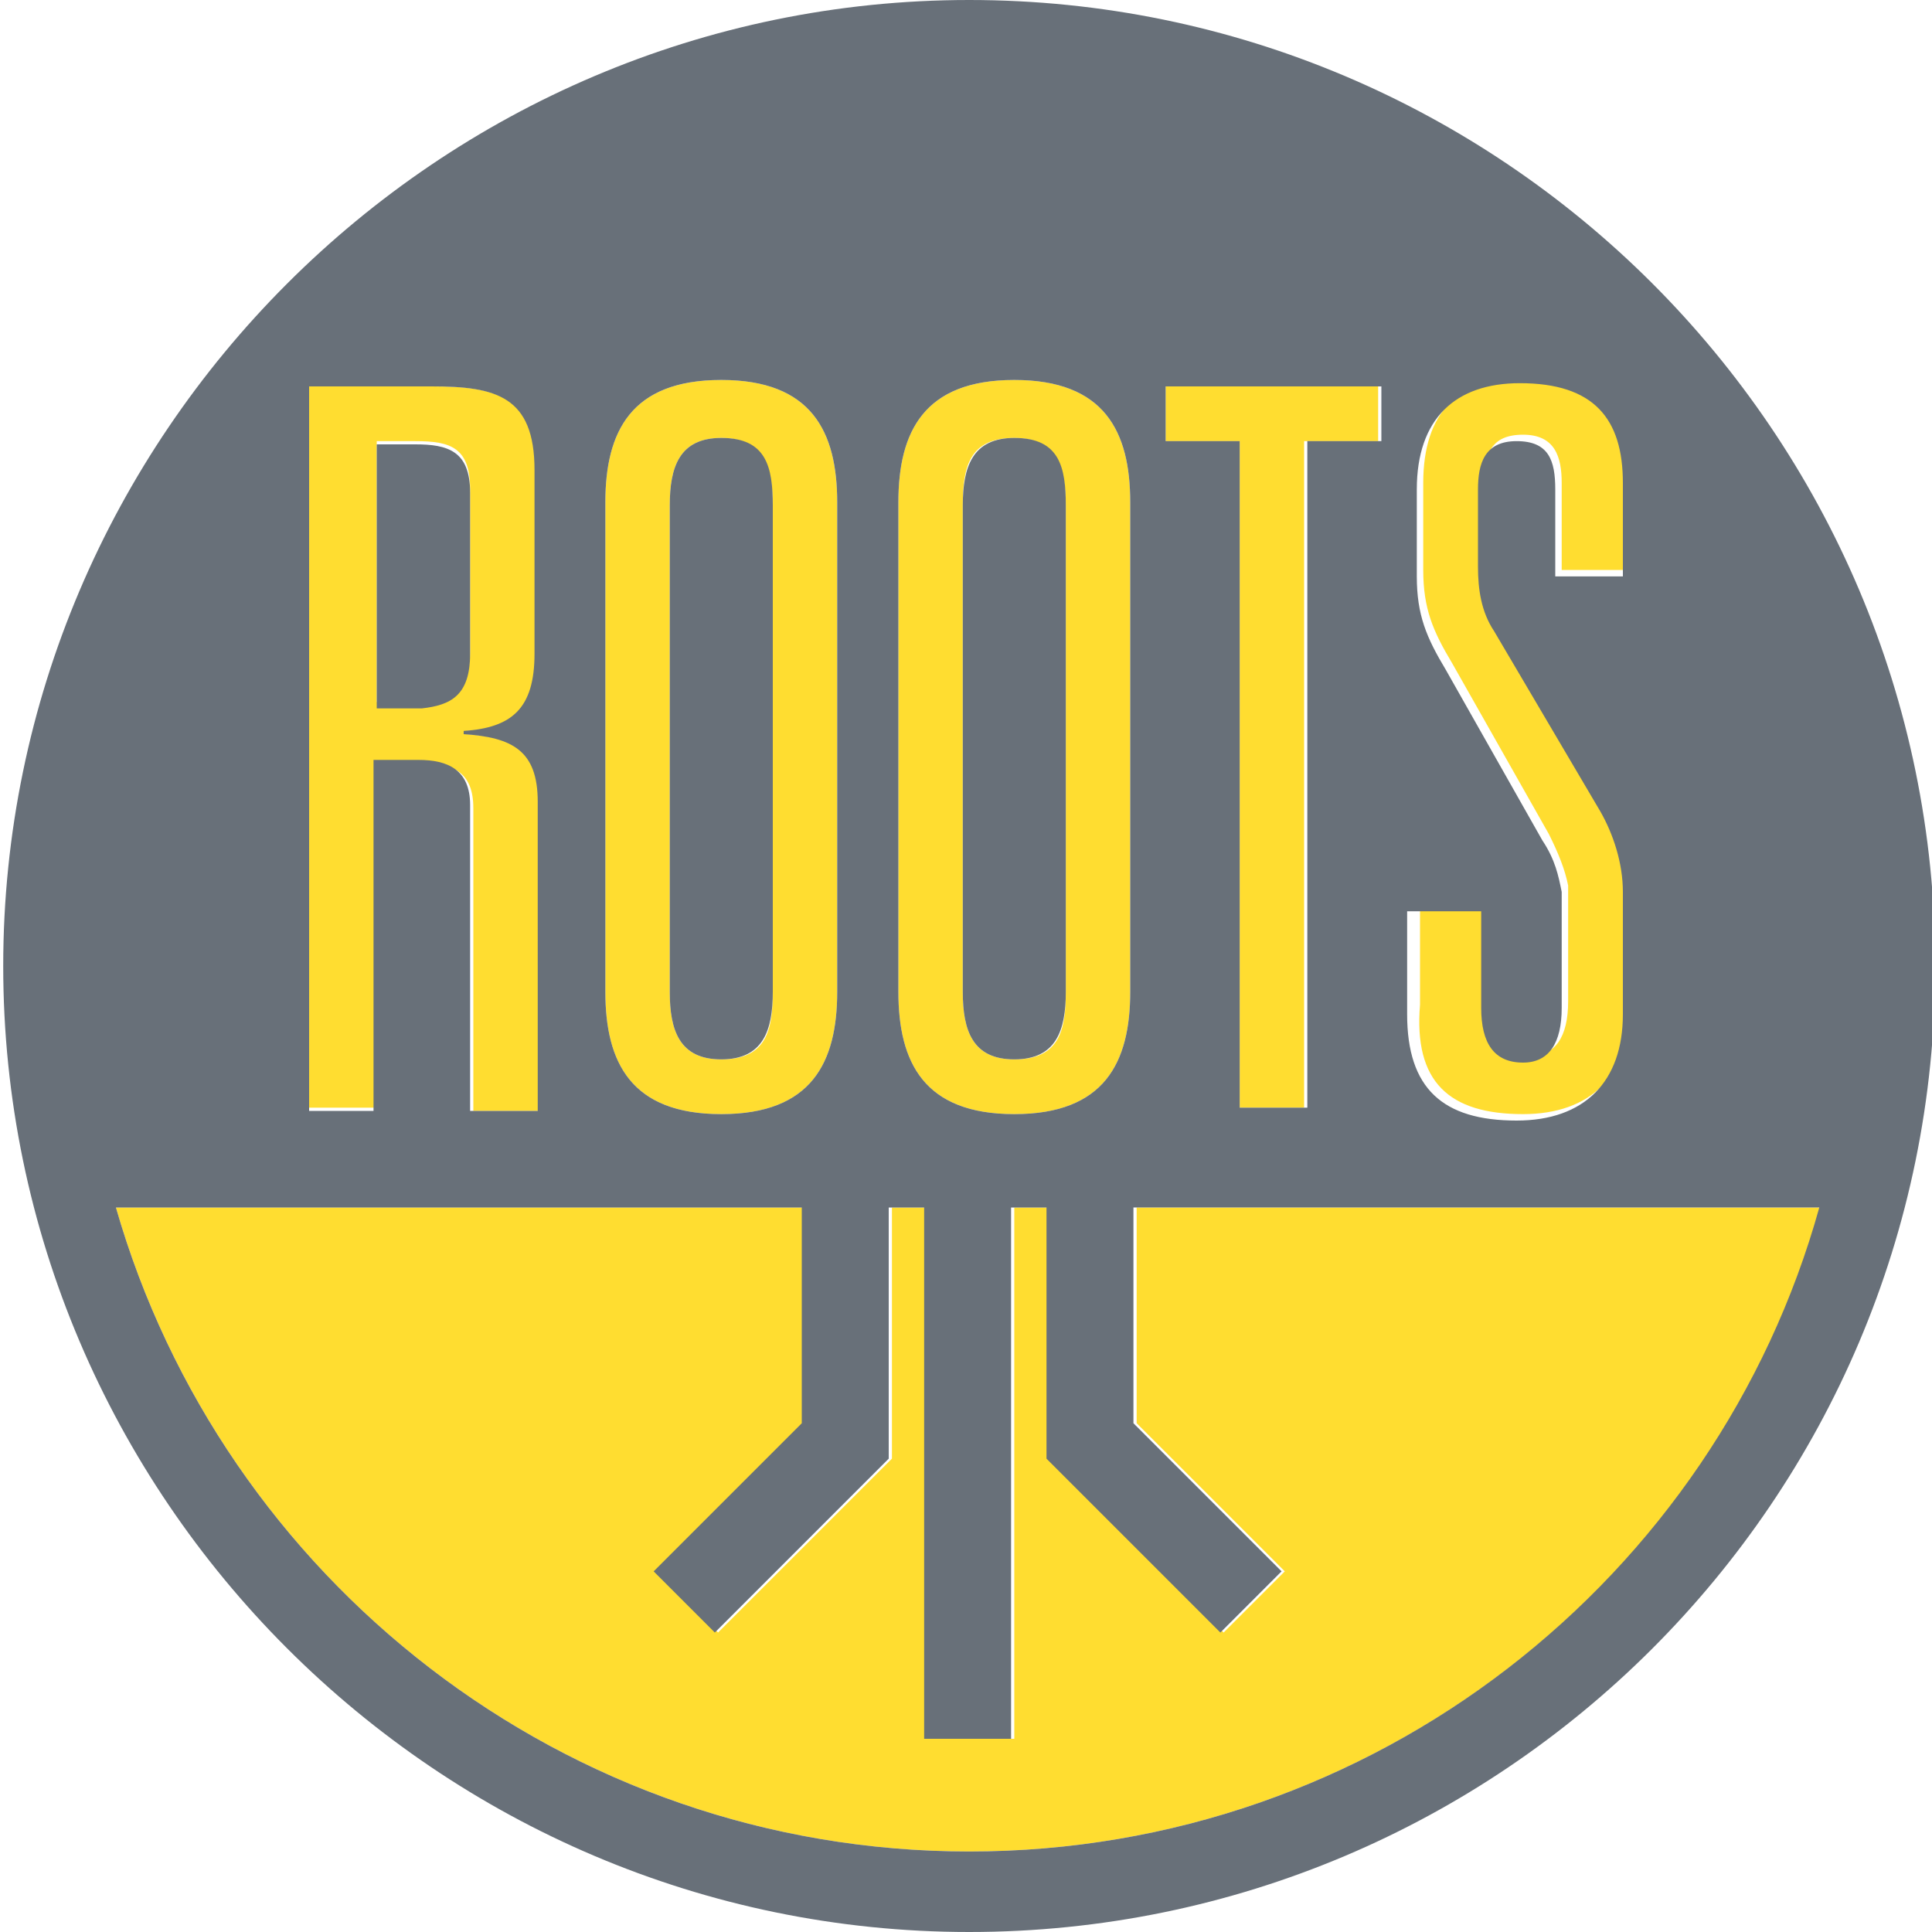 <?xml version="1.0" encoding="utf-8"?>
<!-- Generator: Adobe Illustrator 17.1.0, SVG Export Plug-In . SVG Version: 6.00 Build 0)  -->
<!DOCTYPE svg PUBLIC "-//W3C//DTD SVG 1.1//EN" "http://www.w3.org/Graphics/SVG/1.1/DTD/svg11.dtd">
<svg version="1.1" id="Layer_1" xmlns="http://www.w3.org/2000/svg" xmlns:xlink="http://www.w3.org/1999/xlink" x="0px" y="0px"
	 viewBox="0 0 60 60" enable-background="new 0 0 60 60" xml:space="preserve">
<g>
	<path fill="#FFDD30" d="M35.3,44.2l4.6,4.6L38,50.7l-5.4-5.4v-7.8h-1.1V54h-2.7V37.5h-1.1v7.8l-5.4,5.4l-1.9-1.9l4.6-4.6v-6.7H3.6
		c3.3,11.5,13.9,20,26.5,20c12.6,0,23.2-8.5,26.5-20H35.3V44.2z"/>
	<path fill="#FFDD30" d="M22.4,34.6c2.8,0,3.6-1.6,3.6-3.8V15.6c0-2.2-0.8-3.8-3.6-3.8c-2.8,0-3.6,1.6-3.6,3.8v15.2
		C18.8,33,19.6,34.6,22.4,34.6z M20.8,15.7c0-1.2,0.3-2.1,1.6-2.1c1.3,0,1.6,0.9,1.6,2.1v15.1c0,1.2-0.2,2.1-1.6,2.1
		c-1.3,0-1.6-0.9-1.6-2.1V15.7z"/>
	<path fill="#FFDD30" d="M31.5,34.6c2.8,0,3.6-1.6,3.6-3.8V15.6c0-2.2-0.8-3.8-3.6-3.8c-2.8,0-3.6,1.6-3.6,3.8v15.2
		C27.9,33,28.7,34.6,31.5,34.6z M29.9,15.7c0-1.2,0.2-2.1,1.6-2.1c1.3,0,1.6,0.9,1.6,2.1v15.1c0,1.2-0.2,2.1-1.6,2.1
		c-1.3,0-1.6-0.9-1.6-2.1V15.7z"/>
	<path fill="#FFDD30" d="M47.3,34.6c2.1,0,3.3-1.2,3.3-3.3v-3.5c0-0.1,0-0.2,0-0.3c0-0.9-0.3-1.8-0.7-2.5l-3.3-5.6
		c-0.3-0.6-0.5-1.3-0.5-2v-2.4c0-0.9,0.2-1.5,1.2-1.5c1,0,1.2,0.7,1.2,1.5v2.7h2.1v-2.9c0-2.1-0.9-3.1-3.2-3.1
		c-2.1,0-3.2,1.1-3.2,3.3v2.7c0,1.2,0.3,1.9,0.9,2.9l3,5.3c0.3,0.6,0.5,1.1,0.6,1.6c0,0.2,0,0.4,0,0.5v3.1c0,1.1-0.4,1.7-1.2,1.7
		c-0.9,0-1.3-0.6-1.3-1.7v-3h-2.1v3.1C43.9,33.6,45,34.6,47.3,34.6z"/>
	<polygon fill="#FFDD30" points="38.5,34.4 40.5,34.4 40.5,13.7 42.8,13.7 42.8,12 36.2,12 36.2,13.7 38.5,13.7 	"/>
	<path fill="#FFDD30" d="M11.7,23.7h1.4c1,0,1.6,0.3,1.6,1.4v9.4h2.1v-9.6c0-1.6-0.9-2-2.3-2.1v-0.1c1.6-0.1,2.2-0.7,2.2-2.4v-5.7
		c0-2.2-1.2-2.6-3.2-2.6H9.6v22.4h2.1V23.7z M11.7,13.7h1.2c1.1,0,1.7,0.2,1.7,1.5v5c0,1.3-0.6,1.6-1.5,1.6h-1.4V13.7z"/>
</g>
<g>
	<path fill="#687079" d="M14.6,20.3v-5c0-1.3-0.7-1.5-1.7-1.5h-1.2v8.2h1.4C14,21.9,14.6,21.6,14.6,20.3z"/>
	<path fill="#687079" d="M31.5,32.9c1.3,0,1.6-0.9,1.6-2.1V15.7c0-1.2-0.2-2.1-1.6-2.1c-1.3,0-1.6,0.9-1.6,2.1v15.1
		C29.9,32,30.2,32.9,31.5,32.9z"/>
	<path fill="#687079" d="M22.4,32.9c1.3,0,1.6-0.9,1.6-2.1V15.7c0-1.2-0.2-2.1-1.6-2.1c-1.3,0-1.6,0.9-1.6,2.1v15.1
		C20.8,32,21.1,32.9,22.4,32.9z"/>
	<path fill="#687079" d="M30.1,0c-16.5,0-30,13.5-30,30c0,16.5,13.5,30,30,30c16.5,0,30-13.4,30-30C60.1,13.4,46.6,0,30.1,0z
		 M43.9,28.3H46v3c0,1.1,0.4,1.7,1.3,1.7c0.8,0,1.2-0.6,1.2-1.7v-3.1c0-0.2,0-0.4,0-0.5c-0.1-0.5-0.2-1-0.6-1.6l-3-5.3
		c-0.6-1-0.9-1.7-0.9-2.9v-2.7c0-2.2,1.2-3.3,3.2-3.3c2.3,0,3.2,1.1,3.2,3.1v2.9h-2.1v-2.7c0-0.9-0.2-1.5-1.2-1.5
		c-1,0-1.2,0.7-1.2,1.5v2.4c0,0.7,0.1,1.4,0.5,2l3.3,5.6c0.4,0.7,0.7,1.6,0.7,2.5c0,0.1,0,0.2,0,0.3v3.5c0,2.1-1.2,3.3-3.3,3.3
		c-2.3,0-3.4-1-3.4-3.3V28.3z M36.2,12h6.7v1.7h-2.3v20.7h-2.1V13.7h-2.3V12z M27.9,15.6c0-2.2,0.8-3.8,3.6-3.8
		c2.8,0,3.6,1.6,3.6,3.8v15.2c0,2.2-0.8,3.8-3.6,3.8c-2.8,0-3.6-1.6-3.6-3.8V15.6z M18.8,15.6c0-2.2,0.8-3.8,3.6-3.8
		c2.8,0,3.6,1.6,3.6,3.8v15.2c0,2.2-0.8,3.8-3.6,3.8c-2.8,0-3.6-1.6-3.6-3.8V15.6z M9.6,30v-2.5V12h3.8c2,0,3.2,0.3,3.2,2.6v5.7
		c0,1.7-0.7,2.3-2.2,2.4v0.1c1.5,0.1,2.3,0.5,2.3,2.1v2.7V30v4.5h-2.1V25c0-1.1-0.7-1.4-1.6-1.4h-1.4v3.9V30v4.5H9.6V30z M30.1,57.5
		c-12.6,0-23.2-8.5-26.5-20h21.3v6.7l-4.6,4.6l1.9,1.9l5.4-5.4v-7.8h1.1V54h2.7V37.5h1.1v7.8l5.4,5.4l1.9-1.9l-4.6-4.6v-6.7h21.3
		C53.3,49,42.7,57.5,30.1,57.5z"/>
</g>
</svg>
